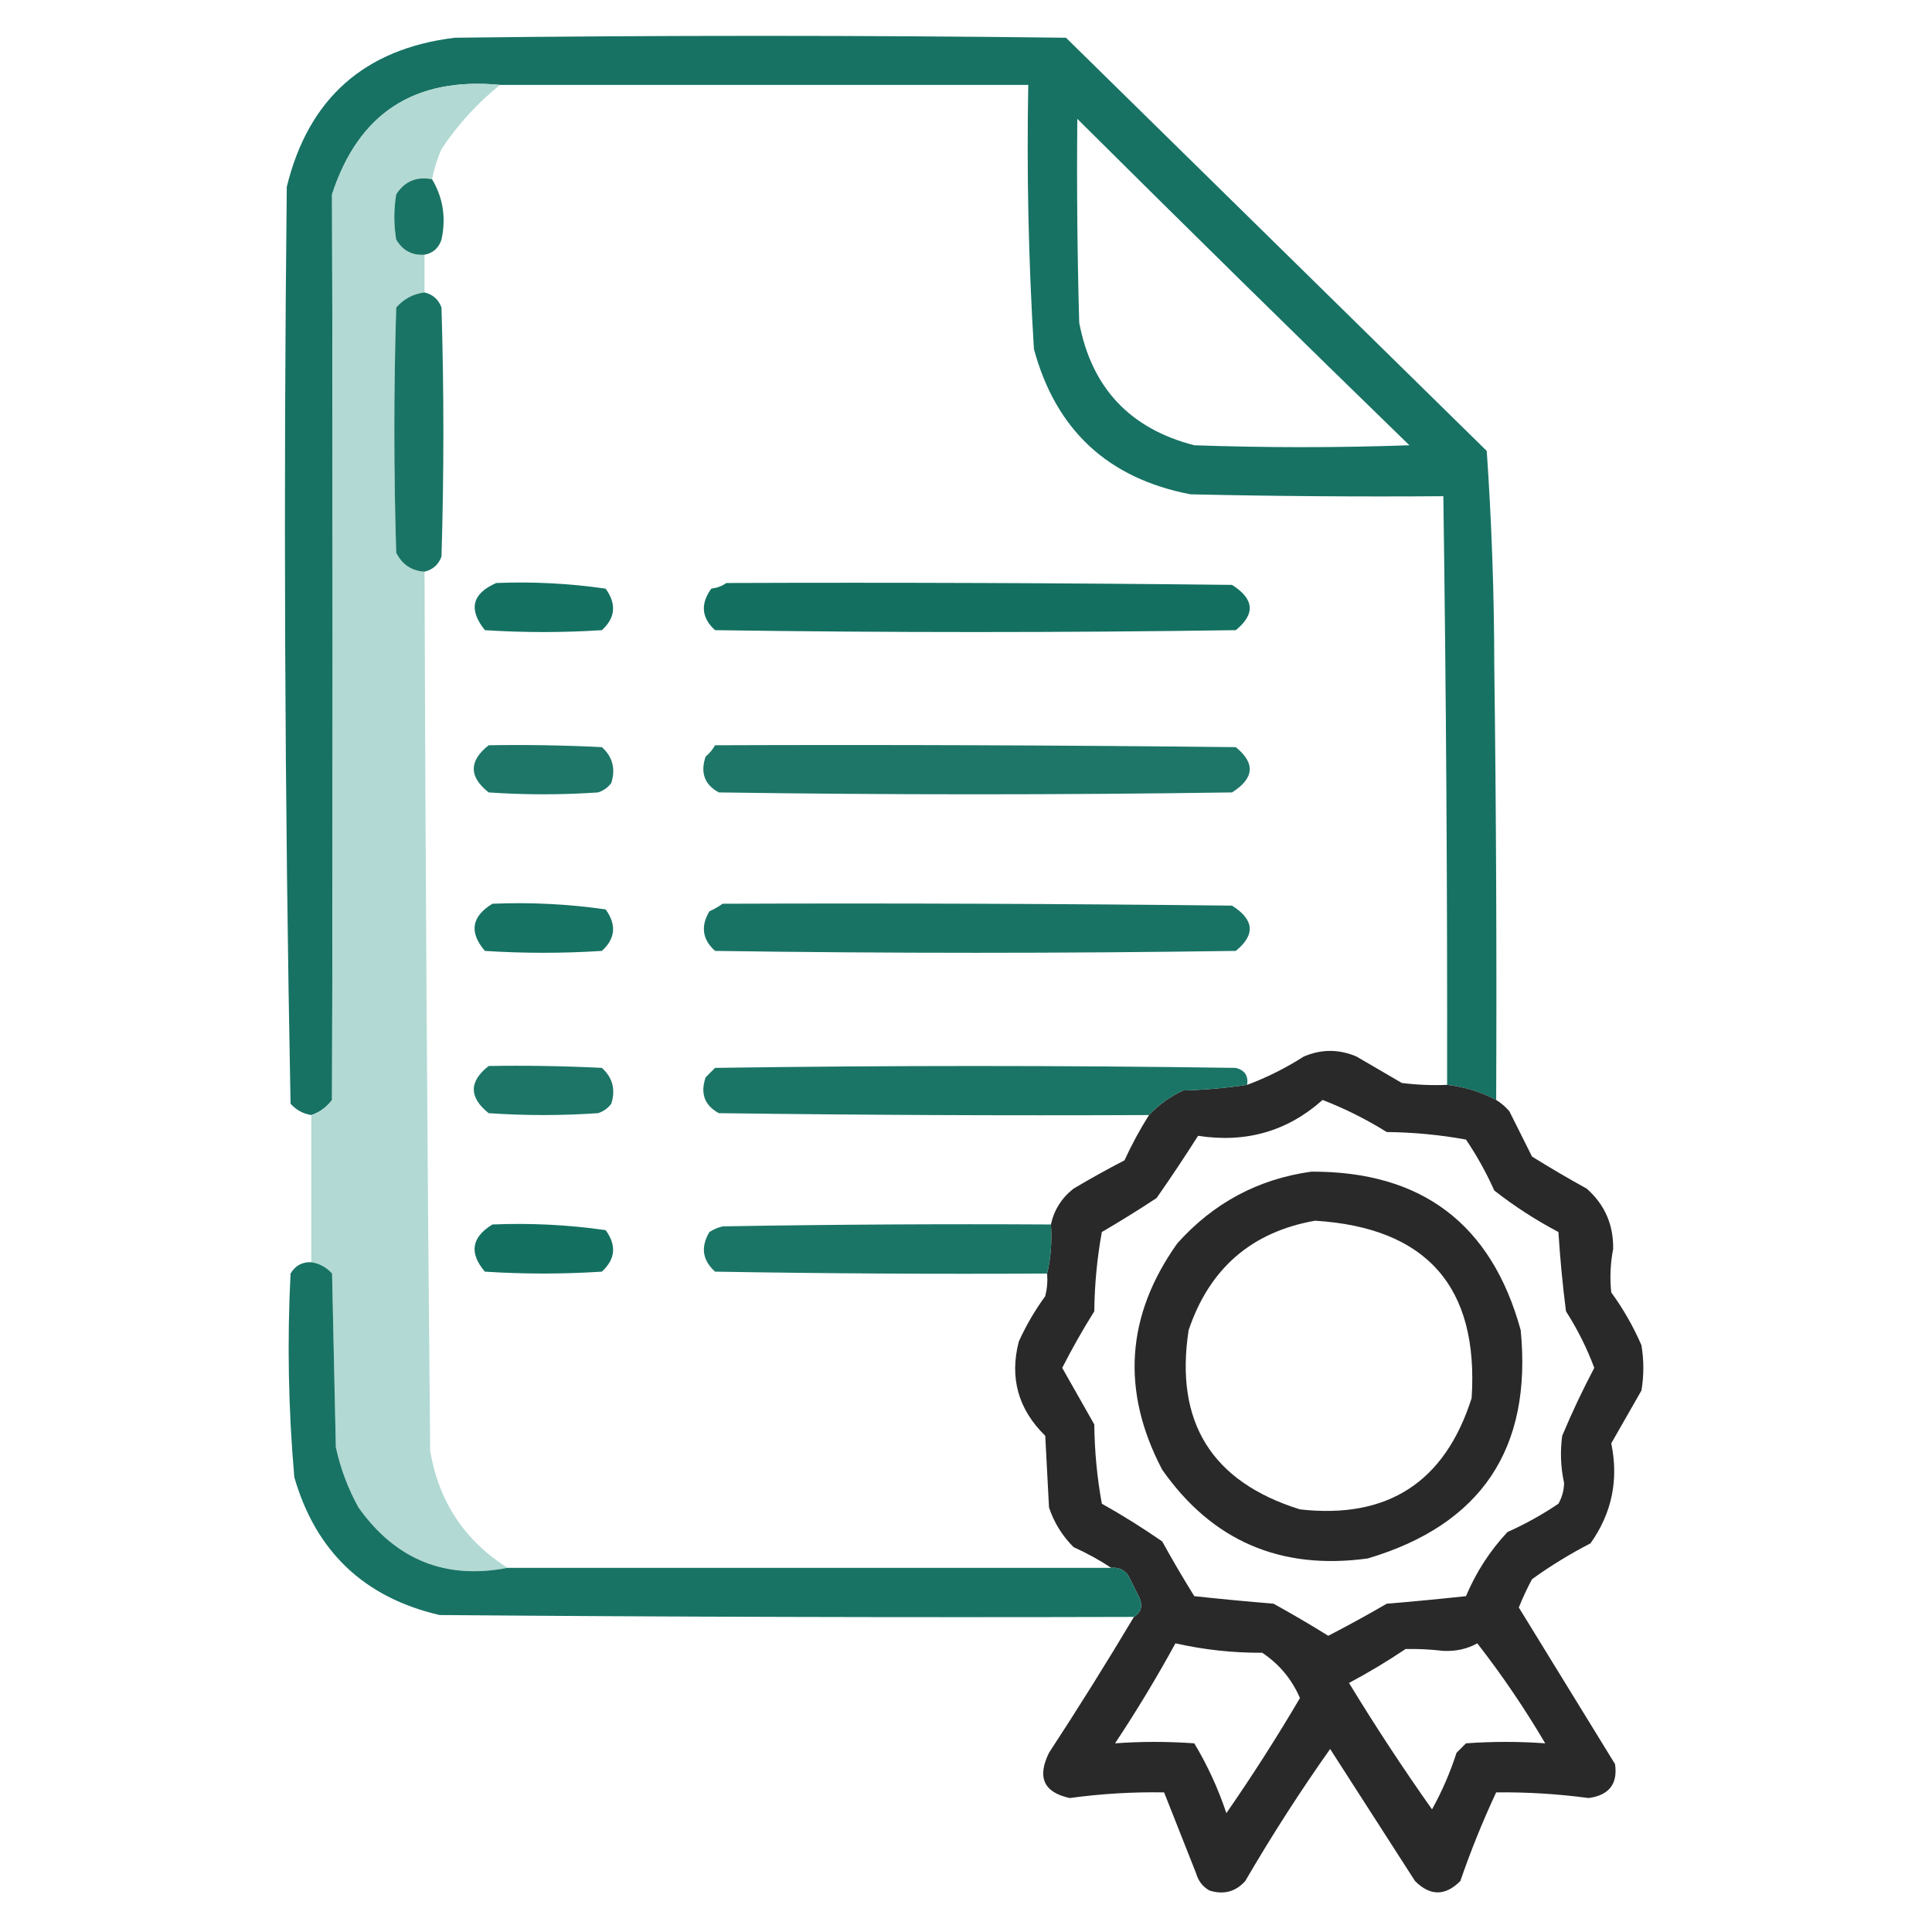 <?xml version="1.0" encoding="UTF-8"?> <svg xmlns="http://www.w3.org/2000/svg" width="512" height="512" viewBox="0 0 512 512" fill="none"><path opacity="0.958" fill-rule="evenodd" clip-rule="evenodd" d="M396.5 291.5C392.457 289.376 388.123 288.042 383.5 287.5C383.571 235.497 383.238 183.497 382.5 131.5C360.164 131.667 337.831 131.5 315.5 131C293.639 126.806 279.806 113.972 274 92.5C272.563 69.205 272.063 45.872 272.5 22.5C225.833 22.5 179.167 22.5 132.5 22.5C109.841 20.349 95.008 30.015 88 51.5C88.222 131.499 88.222 211.499 88 291.5C86.5 293.469 84.667 294.802 82.5 295.5C80.321 295.16 78.488 294.16 77 292.5C75.434 211.508 75.101 130.508 76 49.5C81.736 26.098 96.569 12.932 120.5 10C174.5 9.333 228.5 9.333 282.5 10C319.667 46.5 356.833 83 394 119.5C395.309 138.41 395.975 157.41 396 176.5C396.5 214.832 396.667 253.165 396.5 291.5ZM285.5 31.5C314.66 60.493 343.993 89.326 373.5 118C354.5 118.667 335.5 118.667 316.5 118C299.445 113.612 289.278 102.779 286 85.5C285.5 67.503 285.333 49.503 285.5 31.5Z" fill="#0E6D5E"></path><path opacity="0.994" fill-rule="evenodd" clip-rule="evenodd" d="M132.5 22.5C126.49 27.346 121.323 33.013 117 39.5C115.864 42.096 115.031 44.763 114.5 47.5C110.406 46.705 107.239 48.038 105 51.5C104.333 55.5 104.333 59.5 105 63.5C106.715 66.397 109.215 67.731 112.5 67.5C112.5 70.833 112.5 74.167 112.5 77.5C109.492 77.877 106.992 79.211 105 81.5C104.333 103.167 104.333 124.833 105 146.5C106.599 149.632 109.099 151.299 112.5 151.5C112.747 229.168 113.247 306.835 114 384.5C116.268 397.92 123.101 408.254 134.5 415.5C118.013 418.682 104.847 413.349 95 399.5C92.211 394.466 90.211 389.132 89 383.5C88.667 368.167 88.333 352.833 88 337.5C86.512 335.84 84.679 334.84 82.5 334.5C82.5 321.5 82.5 308.5 82.5 295.5C84.667 294.802 86.5 293.469 88 291.5C88.222 211.499 88.222 131.499 88 51.5C95.008 30.015 109.841 20.349 132.5 22.5Z" fill="#B2D9D3"></path><path opacity="0.953" fill-rule="evenodd" clip-rule="evenodd" d="M114.5 47.5C117.415 52.385 118.249 57.718 117 63.5C116.252 65.751 114.752 67.084 112.5 67.5C109.215 67.731 106.715 66.397 105 63.5C104.333 59.5 104.333 55.5 105 51.5C107.239 48.038 110.406 46.705 114.5 47.5Z" fill="#0E6D5E"></path><path opacity="0.948" fill-rule="evenodd" clip-rule="evenodd" d="M112.5 77.5C114.708 78.023 116.208 79.356 117 81.5C117.667 103.5 117.667 125.5 117 147.5C116.208 149.644 114.708 150.977 112.5 151.5C109.099 151.299 106.599 149.632 105 146.5C104.333 124.833 104.333 103.167 105 81.5C106.992 79.211 109.492 77.877 112.5 77.5Z" fill="#0E6D5E"></path><path opacity="0.97" fill-rule="evenodd" clip-rule="evenodd" d="M131.5 154.5C141.233 154.109 150.9 154.609 160.5 156C163.429 160.062 163.096 163.728 159.5 167C149.167 167.667 138.833 167.667 128.5 167C124.086 161.488 125.086 157.322 131.5 154.5Z" fill="#0E6D5E"></path><path opacity="0.973" fill-rule="evenodd" clip-rule="evenodd" d="M192.5 154.5C237.168 154.333 281.835 154.5 326.5 155C332.404 158.727 332.738 162.727 327.5 167C281.5 167.667 235.5 167.667 189.5 167C185.904 163.728 185.571 160.062 188.5 156C190.058 155.79 191.391 155.29 192.5 154.5Z" fill="#0E6D5E"></path><path opacity="0.936" fill-rule="evenodd" clip-rule="evenodd" d="M129.5 197.5C139.506 197.334 149.506 197.5 159.5 198C162.349 200.559 163.183 203.726 162 207.5C161.097 208.701 159.931 209.535 158.5 210C148.833 210.667 139.167 210.667 129.5 210C124.232 205.837 124.232 201.671 129.5 197.5Z" fill="#0E6D5E"></path><path opacity="0.937" fill-rule="evenodd" clip-rule="evenodd" d="M189.5 197.5C235.501 197.333 281.501 197.5 327.5 198C332.738 202.273 332.404 206.273 326.5 210C281.167 210.667 235.833 210.667 190.5 210C186.708 207.947 185.542 204.781 187 200.5C188.045 199.627 188.878 198.627 189.5 197.5Z" fill="#0E6D5E"></path><path opacity="0.95" fill-rule="evenodd" clip-rule="evenodd" d="M191.5 239.5C236.501 239.333 281.501 239.5 326.5 240C332.404 243.727 332.738 247.727 327.5 252C281.5 252.667 235.5 252.667 189.5 252C186.136 248.974 185.636 245.474 188 241.5C189.302 240.915 190.469 240.249 191.5 239.5Z" fill="#0E6D5E"></path><path opacity="0.964" fill-rule="evenodd" clip-rule="evenodd" d="M130.5 239.5C140.58 239.077 150.58 239.577 160.5 241C163.429 245.062 163.096 248.728 159.5 252C149.167 252.667 138.833 252.667 128.5 252C124.276 247.059 124.943 242.892 130.5 239.5Z" fill="#0E6D5E"></path><path opacity="0.948" fill-rule="evenodd" clip-rule="evenodd" d="M396.5 291.5C392.457 289.376 388.123 288.042 383.5 287.5C379.486 287.666 375.486 287.499 371.5 287C369.5 285.834 367.5 284.667 365.501 283.5C363.5 282.334 361.5 281.167 359.5 280C354.833 278 350.167 278 345.5 280C340.715 283.059 335.715 285.559 330.5 287.5C325.015 288.327 319.348 288.827 313.5 289C310.062 290.611 307.062 292.777 304.5 295.5C302.092 299.313 299.925 303.313 298 307.5C293.419 309.873 288.919 312.373 284.5 315C281.353 317.464 279.353 320.63 278.5 324.5C278.818 329.032 278.485 333.366 277.5 337.5C277.662 339.527 277.495 341.527 277 343.5C274.268 347.241 271.934 351.241 270 355.5C267.494 365.136 269.827 373.47 277 380.5C277.167 383.667 277.333 386.835 277.5 390.002C277.667 393.168 277.834 396.334 278 399.5C279.343 403.51 281.509 407.01 284.5 410C288.056 411.608 291.389 413.441 294.5 415.5C296.39 415.297 297.89 415.963 299 417.5L302 423.5C302.877 425.674 302.377 427.341 300.5 428.5C293.261 440.64 285.761 452.64 278 464.5C274.781 471.013 276.614 475.013 283.5 476.5C291.813 475.36 300.146 474.86 308.5 475C311.329 482.15 314.162 489.316 317 496.5C317.574 498.492 318.741 499.992 320.5 501C324.274 502.183 327.441 501.349 330 498.5C337.015 486.457 344.515 474.791 352.5 463.5C356.25 469.333 360 475.167 363.75 481C367.5 486.833 371.25 492.667 375 498.5C379 502.5 383 502.5 387 498.5C389.761 490.482 392.927 482.648 396.5 475C404.685 474.906 412.852 475.406 421 476.5C426.431 475.751 428.764 472.751 428 467.5C419.484 453.656 410.984 439.823 402.5 426C403.53 423.44 404.697 420.94 406 418.5C410.916 414.957 416.083 411.79 421.5 409C427.17 401.01 429.003 392.177 427 382.5C429.699 377.813 432.366 373.147 435 368.5C435.667 364.5 435.667 360.5 435 356.5C432.853 351.54 430.186 346.873 427 342.5C426.594 338.66 426.761 334.827 427.5 331C427.614 324.564 425.281 319.231 420.5 315C415.584 312.293 410.751 309.459 406 306.5L400 294.5C398.961 293.29 397.794 292.29 396.5 291.5ZM367.5 300C362.048 296.607 356.381 293.774 350.5 291.5C341.199 299.797 330.199 302.963 317.5 301C313.957 306.586 310.291 312.086 306.5 317.5C301.751 320.625 296.917 323.625 292 326.5C290.74 333.394 290.074 340.394 290 347.5C286.934 352.392 284.101 357.392 281.5 362.5C282.917 365 284.333 367.5 285.75 370C287.167 372.5 288.584 375 290 377.5C290.074 384.606 290.74 391.606 292 398.5C297.502 401.583 302.835 404.916 308 408.5C310.707 413.416 313.541 418.249 316.5 423C323.467 423.75 330.467 424.416 337.5 425C342.416 427.707 347.249 430.541 352 433.5C357.247 430.794 362.414 427.96 367.5 425C374.53 424.415 381.53 423.749 388.5 423C391.17 416.652 394.837 410.985 399.5 406C404.242 403.88 408.742 401.38 413 398.5C413.958 396.801 414.458 394.967 414.5 393C413.594 388.853 413.427 384.686 414 380.5C416.588 374.327 419.421 368.327 422.5 362.5C420.553 357.274 418.053 352.274 415 347.5C414.101 340.463 413.434 333.463 413 326.5C406.993 323.332 401.326 319.665 396 315.5C393.88 310.758 391.38 306.258 388.5 302C381.606 300.74 374.606 300.074 367.5 300ZM334.5 438C326.768 438.045 319.102 437.212 311.5 435.5C306.566 444.527 301.233 453.36 295.5 462C302.461 461.495 309.461 461.495 316.5 462C319.993 467.822 322.826 473.988 325 480.5C331.874 470.588 338.374 460.421 344.5 450C342.337 444.996 339.004 440.996 334.5 438ZM409.5 462C404.028 452.715 398.028 443.882 391.5 435.5C388.814 436.991 385.814 437.657 382.5 437.5C379.136 437.107 375.803 436.94 372.5 437C367.666 440.252 362.666 443.252 357.5 446C364.474 457.46 371.807 468.627 379.5 479.5C382.145 474.74 384.312 469.74 386 464.5L388.5 462C395.539 461.495 402.539 461.495 409.5 462Z" fill="#1E1E1E"></path><path opacity="0.939" fill-rule="evenodd" clip-rule="evenodd" d="M129.5 282.5C139.506 282.334 149.506 282.5 159.5 283C162.349 285.559 163.183 288.726 162 292.5C161.097 293.701 159.931 294.535 158.5 295C148.833 295.667 139.167 295.667 129.5 295C124.247 290.789 124.247 286.623 129.5 282.5Z" fill="#0E6D5E"></path><path opacity="0.943" fill-rule="evenodd" clip-rule="evenodd" d="M330.5 287.5C325.015 288.327 319.348 288.827 313.5 289C310.062 290.611 307.062 292.777 304.5 295.5C266.499 295.667 228.499 295.5 190.5 295C186.708 292.947 185.542 289.781 187 285.5C187.833 284.667 188.667 283.833 189.5 283C235.5 282.333 281.5 282.333 327.5 283C329.863 283.589 330.863 285.089 330.5 287.5Z" fill="#0E6D5E"></path><path opacity="0.946" fill-rule="evenodd" clip-rule="evenodd" d="M347.5 310.5C376.774 310.376 395.274 324.376 403 352.5C406.074 383.871 392.574 404.038 362.5 413C339.401 416.192 321.234 408.359 308 389.5C297.048 368.65 298.381 348.65 312 329.5C321.581 318.795 333.414 312.462 347.5 310.5ZM348.5 323.5C331.686 326.471 320.52 336.137 315 352.5C311.258 376.861 321.091 392.694 344.5 400C367.757 402.623 382.924 392.789 390 370.5C391.91 341.007 378.076 325.34 348.5 323.5Z" fill="#1E1E1E"></path><path opacity="0.945" fill-rule="evenodd" clip-rule="evenodd" d="M278.5 324.5C278.818 329.032 278.485 333.366 277.5 337.5C248.165 337.667 218.831 337.5 189.5 337C186.136 333.974 185.636 330.474 188 326.5C189.067 325.809 190.234 325.309 191.5 325C220.498 324.5 249.498 324.333 278.5 324.5Z" fill="#0E6D5E"></path><path opacity="0.974" fill-rule="evenodd" clip-rule="evenodd" d="M130.5 324.5C140.58 324.077 150.58 324.577 160.5 326C163.439 330.018 163.105 333.685 159.5 337C149.167 337.667 138.833 337.667 128.5 337C124.276 332.059 124.943 327.892 130.5 324.5Z" fill="#0E6D5E"></path><path opacity="0.956" fill-rule="evenodd" clip-rule="evenodd" d="M82.5 334.5C84.679 334.84 86.512 335.84 88 337.5C88.333 352.833 88.667 368.167 89 383.5C90.211 389.132 92.211 394.466 95 399.5C104.847 413.349 118.013 418.682 134.5 415.5C187.833 415.5 241.167 415.5 294.5 415.5C296.39 415.297 297.89 415.963 299 417.5C300 419.5 301 421.5 302 423.5C302.877 425.674 302.377 427.341 300.5 428.5C239.166 428.667 177.832 428.5 116.5 428C96.543 423.377 83.71 411.211 78 391.5C76.418 373.539 76.084 355.539 77 337.5C78.263 335.393 80.097 334.393 82.5 334.5Z" fill="#0E6D5E"></path></svg> 